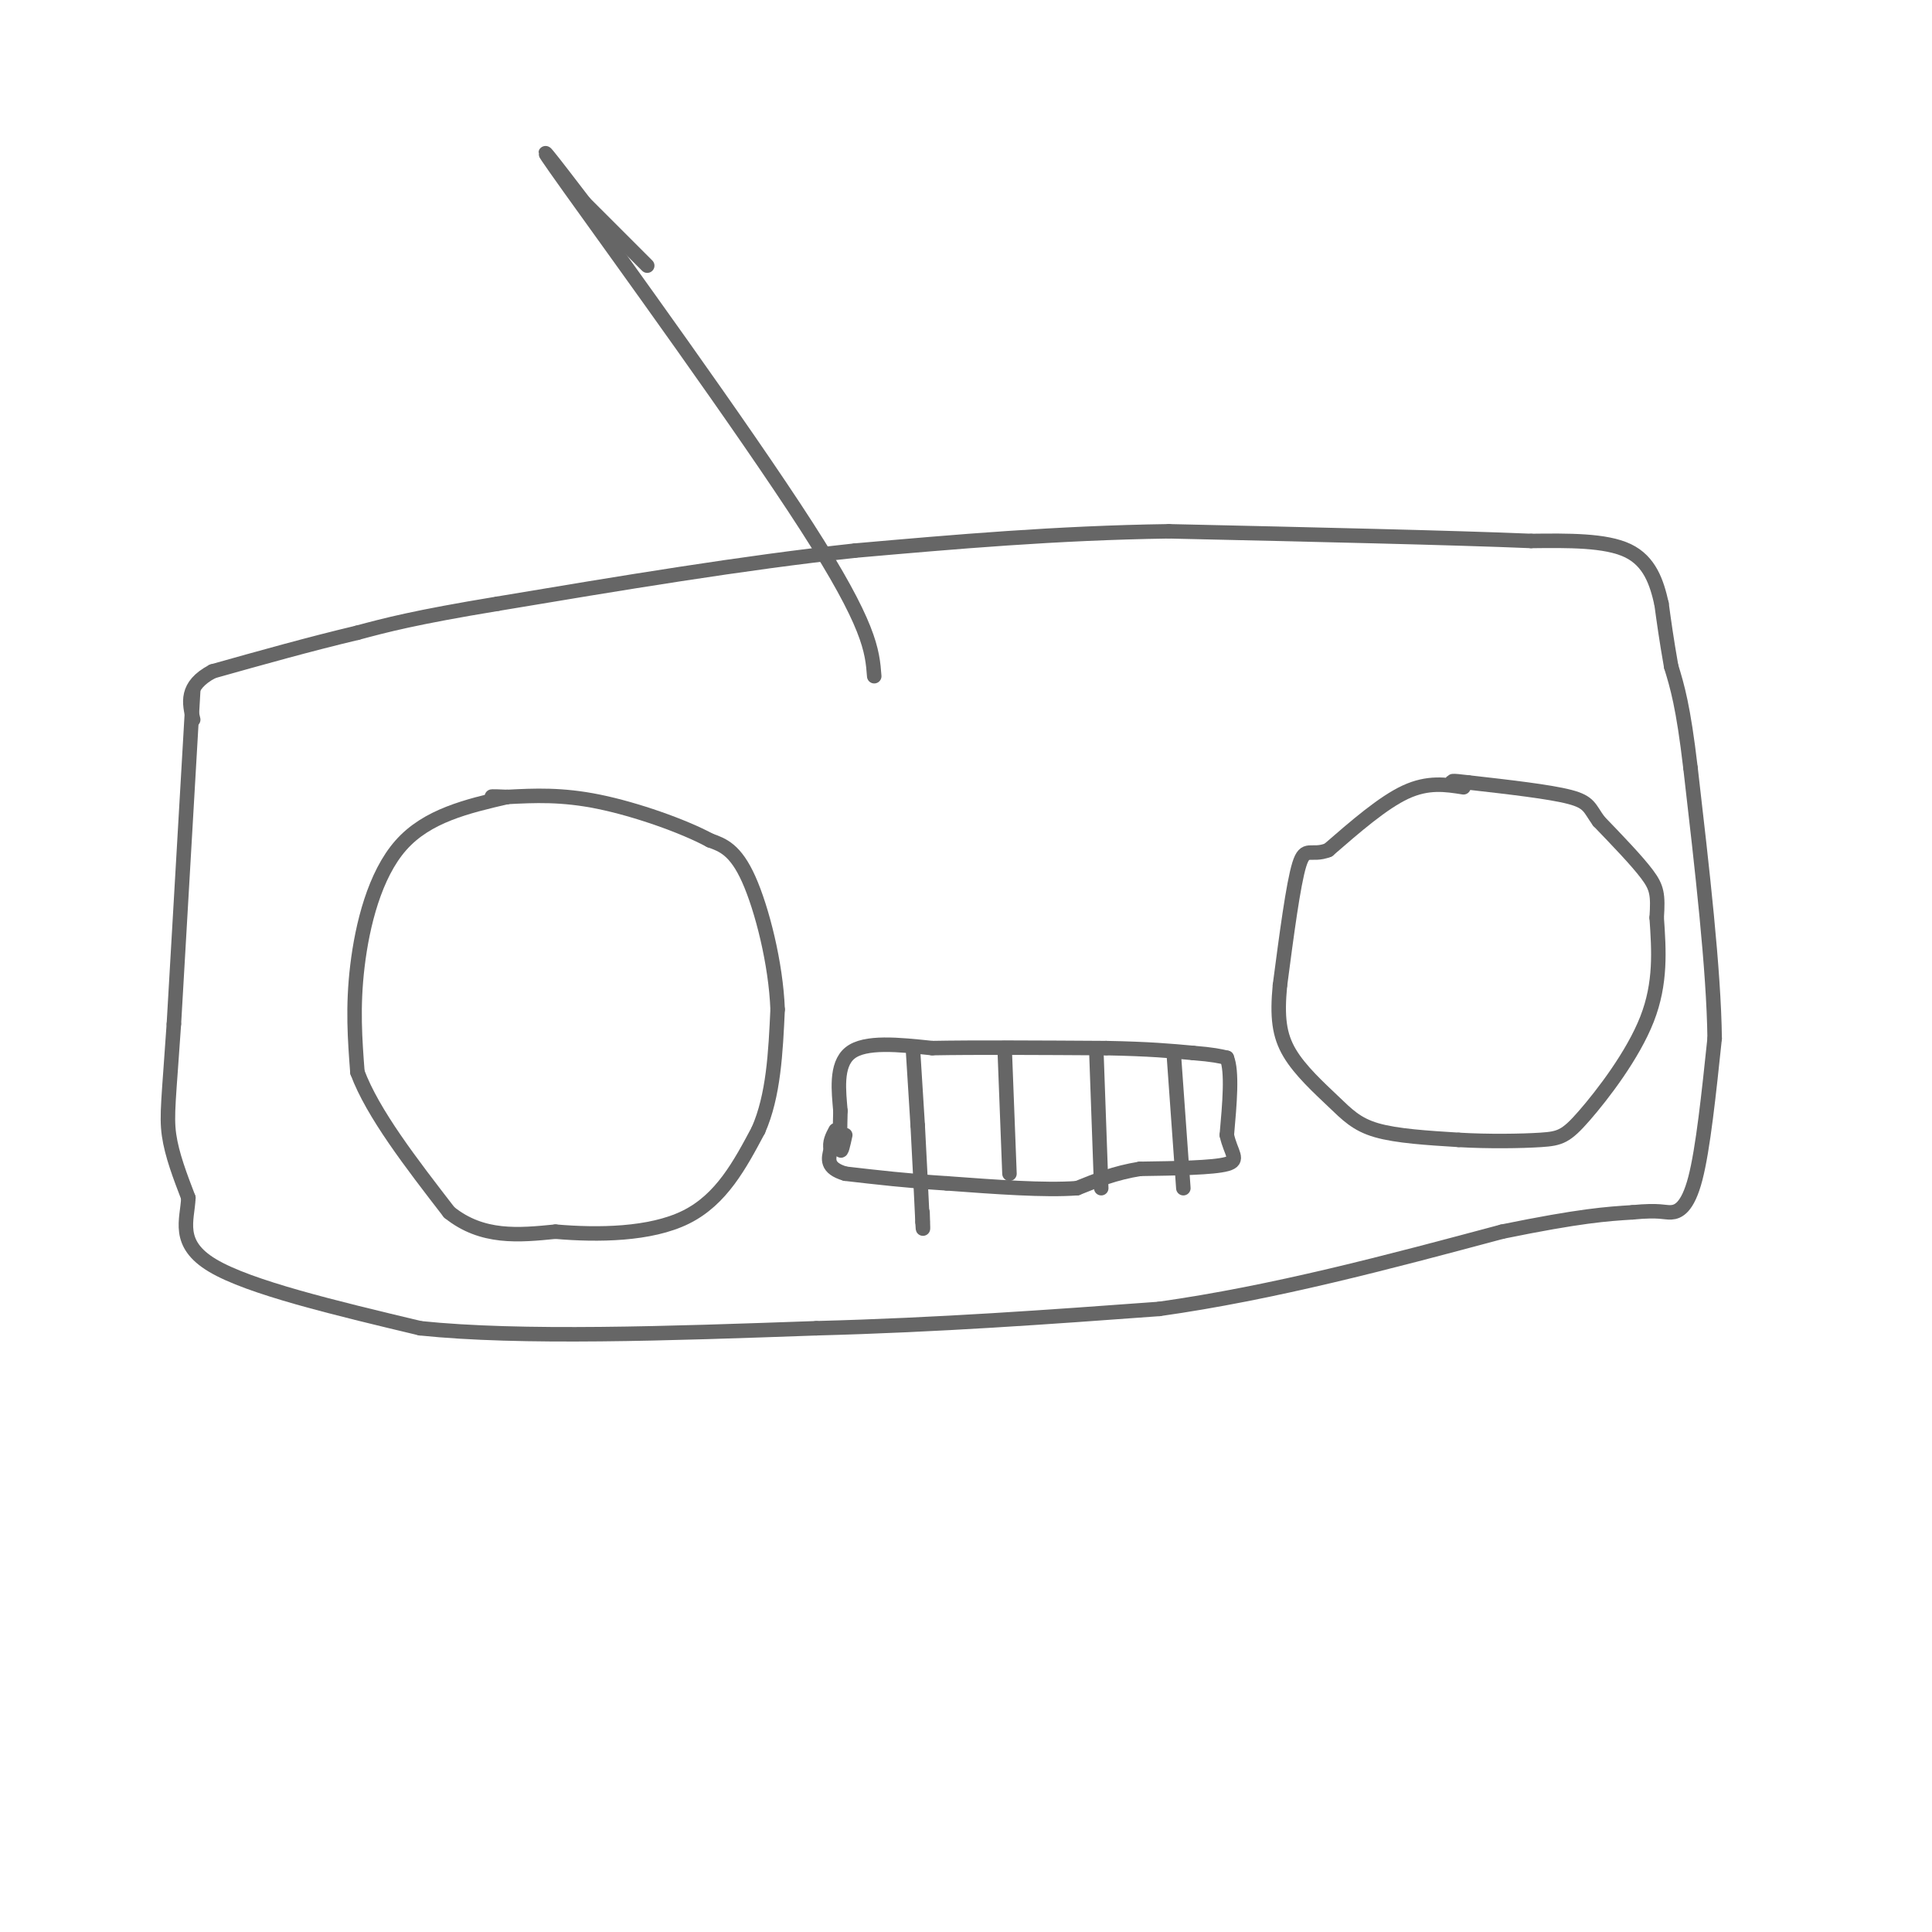 <svg viewBox='0 0 400 400' version='1.1' xmlns='http://www.w3.org/2000/svg' xmlns:xlink='http://www.w3.org/1999/xlink'><g fill='none' stroke='#666666' stroke-width='3' stroke-linecap='round' stroke-linejoin='round'><path d='M40,143c0.000,0.000 -4.000,69.000 -4,69'/><path d='M36,212c-1.022,15.267 -1.578,18.933 -1,23c0.578,4.067 2.289,8.533 4,13'/><path d='M39,248c-0.178,4.556 -2.622,9.444 5,14c7.622,4.556 25.311,8.778 43,13'/><path d='M87,275c20.833,2.167 51.417,1.083 82,0'/><path d='M169,275c25.500,-0.667 48.250,-2.333 71,-4'/><path d='M240,271c23.667,-3.333 47.333,-9.667 71,-16'/><path d='M311,255c16.333,-3.333 21.667,-3.667 27,-4'/><path d='M338,251c5.738,-0.548 6.583,0.083 8,0c1.417,-0.083 3.405,-0.881 5,-7c1.595,-6.119 2.798,-17.560 4,-29'/><path d='M355,215c-0.167,-14.167 -2.583,-35.083 -5,-56'/><path d='M350,159c-1.500,-12.833 -2.750,-16.917 -4,-21'/><path d='M346,138c-1.000,-5.667 -1.500,-9.333 -2,-13'/><path d='M344,125c-0.978,-4.378 -2.422,-8.822 -7,-11c-4.578,-2.178 -12.289,-2.089 -20,-2'/><path d='M317,112c-15.833,-0.667 -45.417,-1.333 -75,-2'/><path d='M242,110c-23.333,0.333 -44.167,2.167 -65,4'/><path d='M177,114c-23.167,2.500 -48.583,6.750 -74,11'/><path d='M103,125c-17.167,2.833 -23.083,4.417 -29,6'/><path d='M74,131c-9.833,2.333 -19.917,5.167 -30,8'/><path d='M44,139c-5.667,3.000 -4.833,6.500 -4,10'/><path d='M105,165c-8.289,1.933 -16.578,3.867 -22,10c-5.422,6.133 -7.978,16.467 -9,25c-1.022,8.533 -0.511,15.267 0,22'/><path d='M74,222c3.167,8.500 11.083,18.750 19,29'/><path d='M93,251c6.833,5.500 14.417,4.750 22,4'/><path d='M115,255c8.756,0.756 19.644,0.644 27,-3c7.356,-3.644 11.178,-10.822 15,-18'/><path d='M157,234c3.167,-7.167 3.583,-16.083 4,-25'/><path d='M161,209c-0.356,-9.533 -3.244,-20.867 -6,-27c-2.756,-6.133 -5.378,-7.067 -8,-8'/><path d='M147,174c-5.511,-2.978 -15.289,-6.422 -23,-8c-7.711,-1.578 -13.356,-1.289 -19,-1'/><path d='M105,165c-3.667,-0.167 -3.333,-0.083 -3,0'/><path d='M303,163c-3.667,-0.583 -7.333,-1.167 -12,1c-4.667,2.167 -10.333,7.083 -16,12'/><path d='M275,176c-3.644,1.422 -4.756,-1.022 -6,3c-1.244,4.022 -2.622,14.511 -4,25'/><path d='M265,204c-0.622,6.522 -0.177,10.325 2,14c2.177,3.675 6.086,7.220 9,10c2.914,2.780 4.833,4.794 9,6c4.167,1.206 10.584,1.603 17,2'/><path d='M302,236c6.136,0.360 12.974,0.262 17,0c4.026,-0.262 5.238,-0.686 9,-5c3.762,-4.314 10.075,-12.518 13,-20c2.925,-7.482 2.463,-14.241 2,-21'/><path d='M343,190c0.311,-4.778 0.089,-6.222 -2,-9c-2.089,-2.778 -6.044,-6.889 -10,-11'/><path d='M331,170c-1.956,-2.689 -1.844,-3.911 -6,-5c-4.156,-1.089 -12.578,-2.044 -21,-3'/><path d='M304,162c-4.000,-0.500 -3.500,-0.250 -3,0'/><path d='M175,235c-0.417,1.917 -0.833,3.833 -1,3c-0.167,-0.833 -0.083,-4.417 0,-8'/><path d='M174,230c-0.311,-3.867 -1.089,-9.533 2,-12c3.089,-2.467 10.044,-1.733 17,-1'/><path d='M193,217c8.833,-0.167 22.417,-0.083 36,0'/><path d='M229,217c9.000,0.167 13.500,0.583 18,1'/><path d='M247,218c4.167,0.333 5.583,0.667 7,1'/><path d='M254,219c1.167,2.833 0.583,9.417 0,16'/><path d='M254,235c0.800,3.778 2.800,5.222 0,6c-2.800,0.778 -10.400,0.889 -18,1'/><path d='M236,242c-5.167,0.833 -9.083,2.417 -13,4'/><path d='M223,246c-6.667,0.500 -16.833,-0.250 -27,-1'/><path d='M196,245c-8.000,-0.500 -14.500,-1.250 -21,-2'/><path d='M175,243c-4.000,-1.167 -3.500,-3.083 -3,-5'/><path d='M172,238c-0.333,-1.500 0.333,-2.750 1,-4'/><path d='M189,217c0.000,0.000 1.000,16.000 1,16'/><path d='M190,233c0.333,6.000 0.667,13.000 1,20'/><path d='M191,253c0.167,3.000 0.083,0.500 0,-2'/><path d='M208,217c0.000,0.000 1.000,26.000 1,26'/><path d='M227,218c0.000,0.000 1.000,28.000 1,28'/><path d='M243,218c0.000,0.000 2.000,28.000 2,28'/><path d='M181,140c-0.400,-5.244 -0.800,-10.489 -14,-31c-13.200,-20.511 -39.200,-56.289 -49,-70c-9.800,-13.711 -3.400,-5.356 3,3'/><path d='M121,42c2.667,2.667 7.833,7.833 13,13'/></g>
</svg>